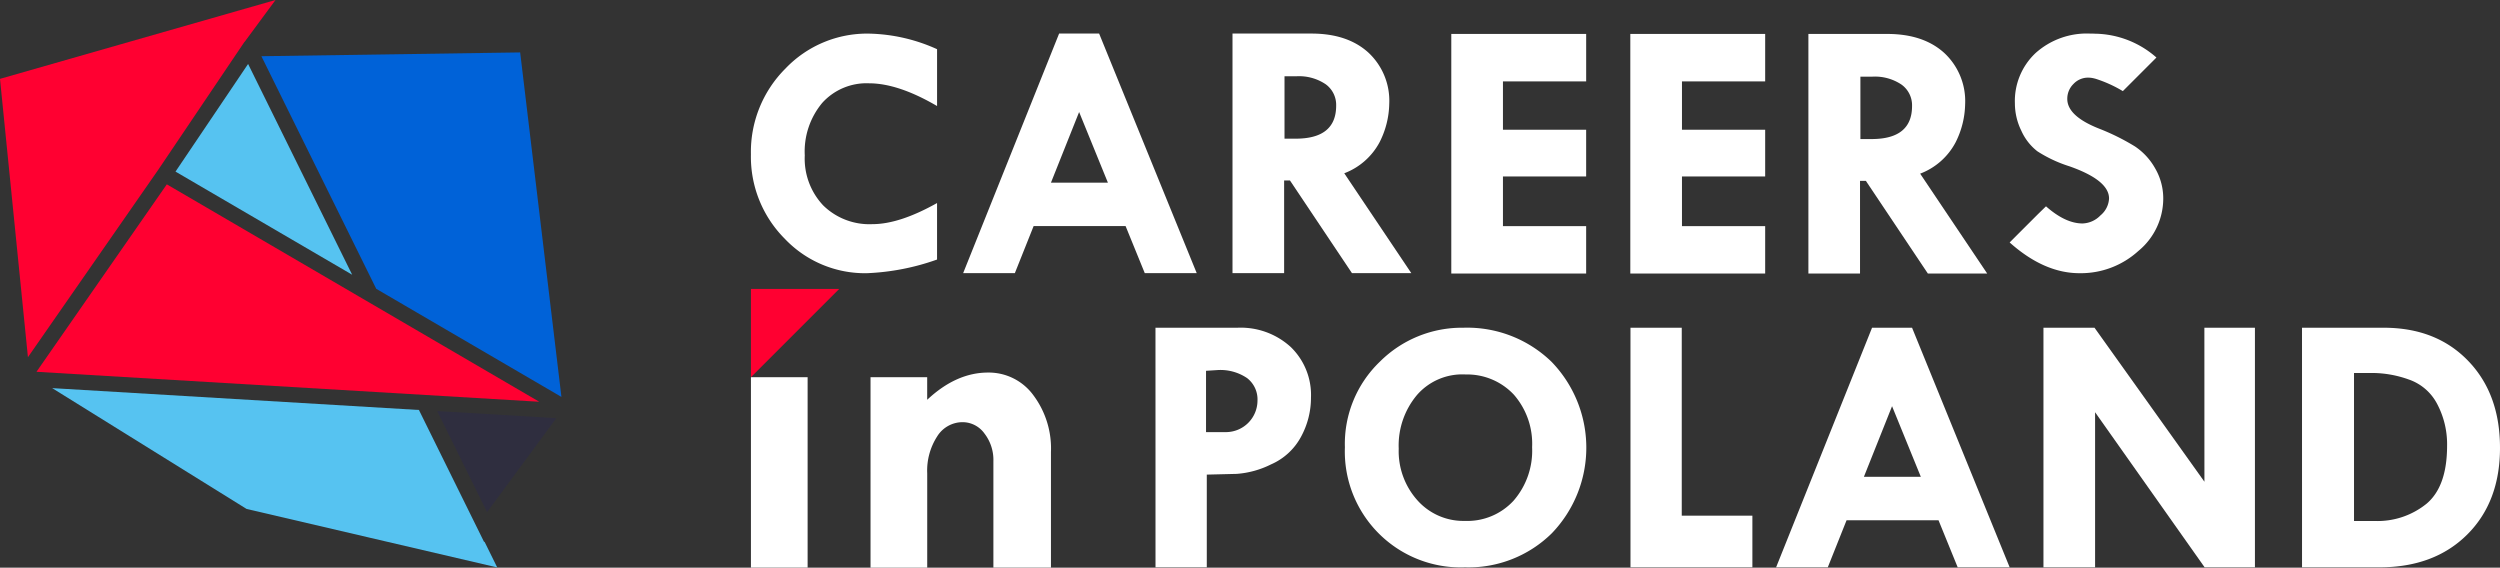 <?xml version="1.0" encoding="UTF-8" standalone="no"?>
<svg
   width="402.624"
   height="91.418"
   viewBox="0 0 402.624 91.418"
   version="1.1"
   id="svg22"
   xmlns="http://www.w3.org/2000/svg"
   xmlns:svg="http://www.w3.org/2000/svg">
  <rect x="0" y="0" width="402.624" height="91.418" fill="#333333" stroke="none"/>
  <defs
     id="defs1">
    <style
       id="style1">.a{fill:#2f2e3f;}.b{fill:#ff0031;}.c{fill:#56c3f1;}.d{fill:#0062d8;}</style>
  </defs>
  <g
     transform="translate(-87.044 -113.578)"
     id="g22">
    <path
       class="a"
       d="M605.87,137.946V147.1q-6.259-3.661-10.962-3.661a9.609,9.609,0,0,0-7.523,3.147,12.212,12.212,0,0,0-2.821,8.467,10.981,10.981,0,0,0,2.968,8.052,10.623,10.623,0,0,0,7.935,3.018q4.349,0,10.4-3.4v9.1a38.124,38.124,0,0,1-11.314,2.2,17.8,17.8,0,0,1-13.225-5.563,18.688,18.688,0,0,1-5.437-13.573,18.966,18.966,0,0,1,5.539-13.8,18.164,18.164,0,0,1,13.475-5.649A27.833,27.833,0,0,1,605.87,137.946Z"
       transform="translate(-367.912 -16.446)"
       id="path1"
       style="fill:#ffffff;fill-opacity:1" />
    <path
       class="a"
       d="M729.505,135.429h6.443l15.72,38.587H743.3l-3.089-7.582H725.4l-3.025,7.582h-8.326Zm3.222,12.637-4.536,11.373h9.17Z"
       transform="translate(-471.891 -16.446)"
       id="path2"
       style="fill:#ffffff;fill-opacity:1" />
    <path
       class="a"
       d="M889.39,135.429H902.1q5.8,0,9.165,3.055a10.589,10.589,0,0,1,3.369,8.254,14.173,14.173,0,0,1-1.545,6.169,10.758,10.758,0,0,1-5.7,5.023l10.8,16.086h-9.557l-9.987-14.929h-.94v14.929H889.39Zm8.376,6.877v10.051h1.8q6.518,0,6.518-5.319a4.1,4.1,0,0,0-1.7-3.453,7.667,7.667,0,0,0-4.7-1.278Z"
       transform="translate(-603.852 -16.446)"
       id="path3"
       style="fill:#ffffff;fill-opacity:1" />
    <path
       class="a"
       d="M1264.3,135.679h12.71q5.8,0,9.165,3.055a10.589,10.589,0,0,1,3.369,8.254,14.169,14.169,0,0,1-1.546,6.169,10.757,10.757,0,0,1-5.7,5.023l10.8,16.086h-9.557l-9.986-14.929h-.94v14.929H1264.3Zm8.376,6.877v10.051h1.8q6.518,0,6.518-5.319a4.1,4.1,0,0,0-1.7-3.453,7.666,7.666,0,0,0-4.7-1.278Z"
       transform="translate(-886.015 -16.634)"
       id="path4"
       style="fill:#ffffff;fill-opacity:1" />
    <path
       class="a"
       d="M1418.75,157.141a10.3,10.3,0,0,0-3.249-3.531,36.236,36.236,0,0,0-5.73-2.85q-5.174-2.031-5.172-4.8a3.325,3.325,0,0,1,1-2.418,3.222,3.222,0,0,1,2.381-1.015,4.125,4.125,0,0,1,.889.112q.147.032.3.077a20.531,20.531,0,0,1,4.376,1.984l5.41-5.41a15.254,15.254,0,0,0-9.786-3.835c-.1,0-.2-.009-.3-.012-.2-.007-.394-.009-.6-.009a12.338,12.338,0,0,0-8.759,3.118,10.587,10.587,0,0,0-3.349,8.124,10.021,10.021,0,0,0,1.043,4.418,8.646,8.646,0,0,0,2.57,3.291,21.264,21.264,0,0,0,5.174,2.423q6.375,2.244,6.376,5.179a3.75,3.75,0,0,1-1.382,2.726,4.183,4.183,0,0,1-2.88,1.3q-2.769,0-5.893-2.761-.637.62-1.274,1.242-2.293,2.289-4.579,4.579,5.559,4.954,11.247,4.95a13.77,13.77,0,0,0,9.478-3.576,10.936,10.936,0,0,0,4.012-8.409A9.619,9.619,0,0,0,1418.75,157.141Z"
       transform="translate(-984.619 -16.447)"
       id="path5"
       style="fill:#ffffff;fill-opacity:1" />
    <path
       class="a"
       d="M839.246,326.928h13.2a11.944,11.944,0,0,1,8.581,3.1,10.734,10.734,0,0,1,3.262,8.156,13.134,13.134,0,0,1-1.6,6.3,10.009,10.009,0,0,1-4.834,4.453,14.769,14.769,0,0,1-5.525,1.528l-4.82.118v14.929h-8.258Zm8.141,6.936v9.875h3.233a5.092,5.092,0,0,0,5.055-5.055A4.337,4.337,0,0,0,854,335.039a7.65,7.65,0,0,0-4.761-1.293Z"
       transform="translate(-566.113 -160.569)"
       id="path6"
       style="fill:#ffffff;fill-opacity:1" />
    <path
       class="a"
       d="M962.554,346.178a18.341,18.341,0,0,1,5.657-13.806,18.694,18.694,0,0,1,13.416-5.444,19.5,19.5,0,0,1,14.195,5.474,19.877,19.877,0,0,1,.059,27.626,19.087,19.087,0,0,1-13.989,5.488,18.668,18.668,0,0,1-19.338-19.337Zm19.455-11.723a9.678,9.678,0,0,0-7.818,3.275,12.625,12.625,0,0,0-2.968,8.677,11.86,11.86,0,0,0,3.027,8.332,9.917,9.917,0,0,0,7.641,3.3,10.111,10.111,0,0,0,7.832-3.261,12.253,12.253,0,0,0,2.983-8.605,12.012,12.012,0,0,0-2.924-8.447A10.3,10.3,0,0,0,982.009,334.456Z"
       transform="translate(-658.916 -160.569)"
       id="path7"
       style="fill:#ffffff;fill-opacity:1" />
    <path
       class="a"
       d="M1148.466,326.928h8.258V357.2H1168.1v8.317h-19.632Z"
       transform="translate(-798.835 -160.569)"
       id="path8"
       style="fill:#ffffff;fill-opacity:1" />
    <path
       class="a"
       d="M1258.718,326.928h6.443l15.72,38.587h-8.37l-3.089-7.582h-14.808l-3.025,7.582h-8.325Zm3.222,12.637-4.536,11.373h9.169Z"
       transform="translate(-870.181 -160.569)"
       id="path9"
       style="fill:#ffffff;fill-opacity:1" />
    <path
       class="a"
       d="M1443.218,326.928h8.141v38.587h-8.1l-17.643-24.98v24.98H1417.3V326.928h8.224l17.7,24.8Z"
       transform="translate(-1001.159 -160.569)"
       id="path10"
       style="fill:#ffffff;fill-opacity:1" />
    <path
       class="a"
       d="M1585.627,326.928h13.166q8.434,0,13.578,5.319t5.143,14.018q0,8.728-5.3,13.989t-14.121,5.261h-12.461Zm8.376,7.288V358.05h3.292a12.542,12.542,0,0,0,8.405-2.792q3.291-2.792,3.292-9.316a13.852,13.852,0,0,0-1.587-6.715,8.129,8.129,0,0,0-4.6-3.968,17.573,17.573,0,0,0-5.746-1.043Z"
       transform="translate(-1127.846 -160.569)"
       id="path11"
       style="fill:#ffffff;fill-opacity:1" />
    <path
       class="a"
       d="M575.894,359.143h9.129V389.81h-9.129Z"
       transform="translate(-367.912 -184.815)"
       id="path12"
       style="fill:#ffffff;fill-opacity:1" />
    <path
       class="a"
       d="M662.86,356.865V360.5q4.671-4.386,9.806-4.386a8.9,8.9,0,0,1,7.257,3.6,14.308,14.308,0,0,1,2.87,9.2v18.614h-9.271V370.38a6.946,6.946,0,0,0-1.444-4.457,4.348,4.348,0,0,0-3.513-1.819,4.825,4.825,0,0,0-4.1,2.3,10.152,10.152,0,0,0-1.6,5.937v15.191h-9.129V356.865Z"
       transform="translate(-426.493 -182.536)"
       id="path13"
       style="fill:#ffffff;fill-opacity:1" />
    <path
       class="b"
       d="M575.894,301.655v14.222l14.222-14.222Z"
       transform="translate(-367.912 -141.549)"
       id="path14" />
    <path
       class="a"
       d="M1045.9,143.324h7.641v-7.641H1031.82v38.586h21.719V166.63h-13.4v-8h13.4v-7.522h-13.4v-7.788Z"
       transform="translate(-711.046 -16.637)"
       id="path15"
       style="fill:#ffffff;fill-opacity:1" />
    <path
       class="a"
       d="M1162.437,143.324h7.641v-7.641h-21.719v38.586h21.719V166.63h-13.4v-8h13.4v-7.522h-13.4v-7.788Z"
       transform="translate(-798.754 -16.637)"
       id="path16"
       style="fill:#ffffff;fill-opacity:1" />
    <path
       class="c"
       d="M190.565,391.023l-.359-.727-10.139-20.534L121,366.242,152.309,385.7l40.368,9.423-2.058-4.168Z"
       transform="translate(-25.554 -190.157)"
       id="path17" />
    <path
       class="a"
       d="M371.631,381.177l4.712,9.543,3.326,6.736,11.152-15.135-1.269-.076Z"
       transform="translate(-214.182 -201.397)"
       id="path18" />
    <path
       class="d"
       d="M257.21,148.312l2.846,5.765,15.65,31.695,1.484.866,28.34,16.544L298.884,147.7Z"
       transform="translate(-128.068 -25.68)"
       id="path19" />
    <path
       class="c"
       d="M210,159.663l-8.7,12.9,28.451,16.609-16.761-33.946Z"
       transform="translate(-85.991 -31.348)"
       id="path20" />
    <path
       class="b"
       d="M126.14,120.732l.278-.413.016.011,4.982-6.753-44.373,12.7,4.5,44.827,20.986-30.183,1.186-1.758Z"
       transform="translate(0)"
       id="path21" />
    <path
       class="b"
       d="M191.762,268.6l-27.819-16.24-32.16-18.774-20.991,30.189Z"
       transform="translate(-17.873 -90.319)"
       id="path22" />
  </g>
</svg>

